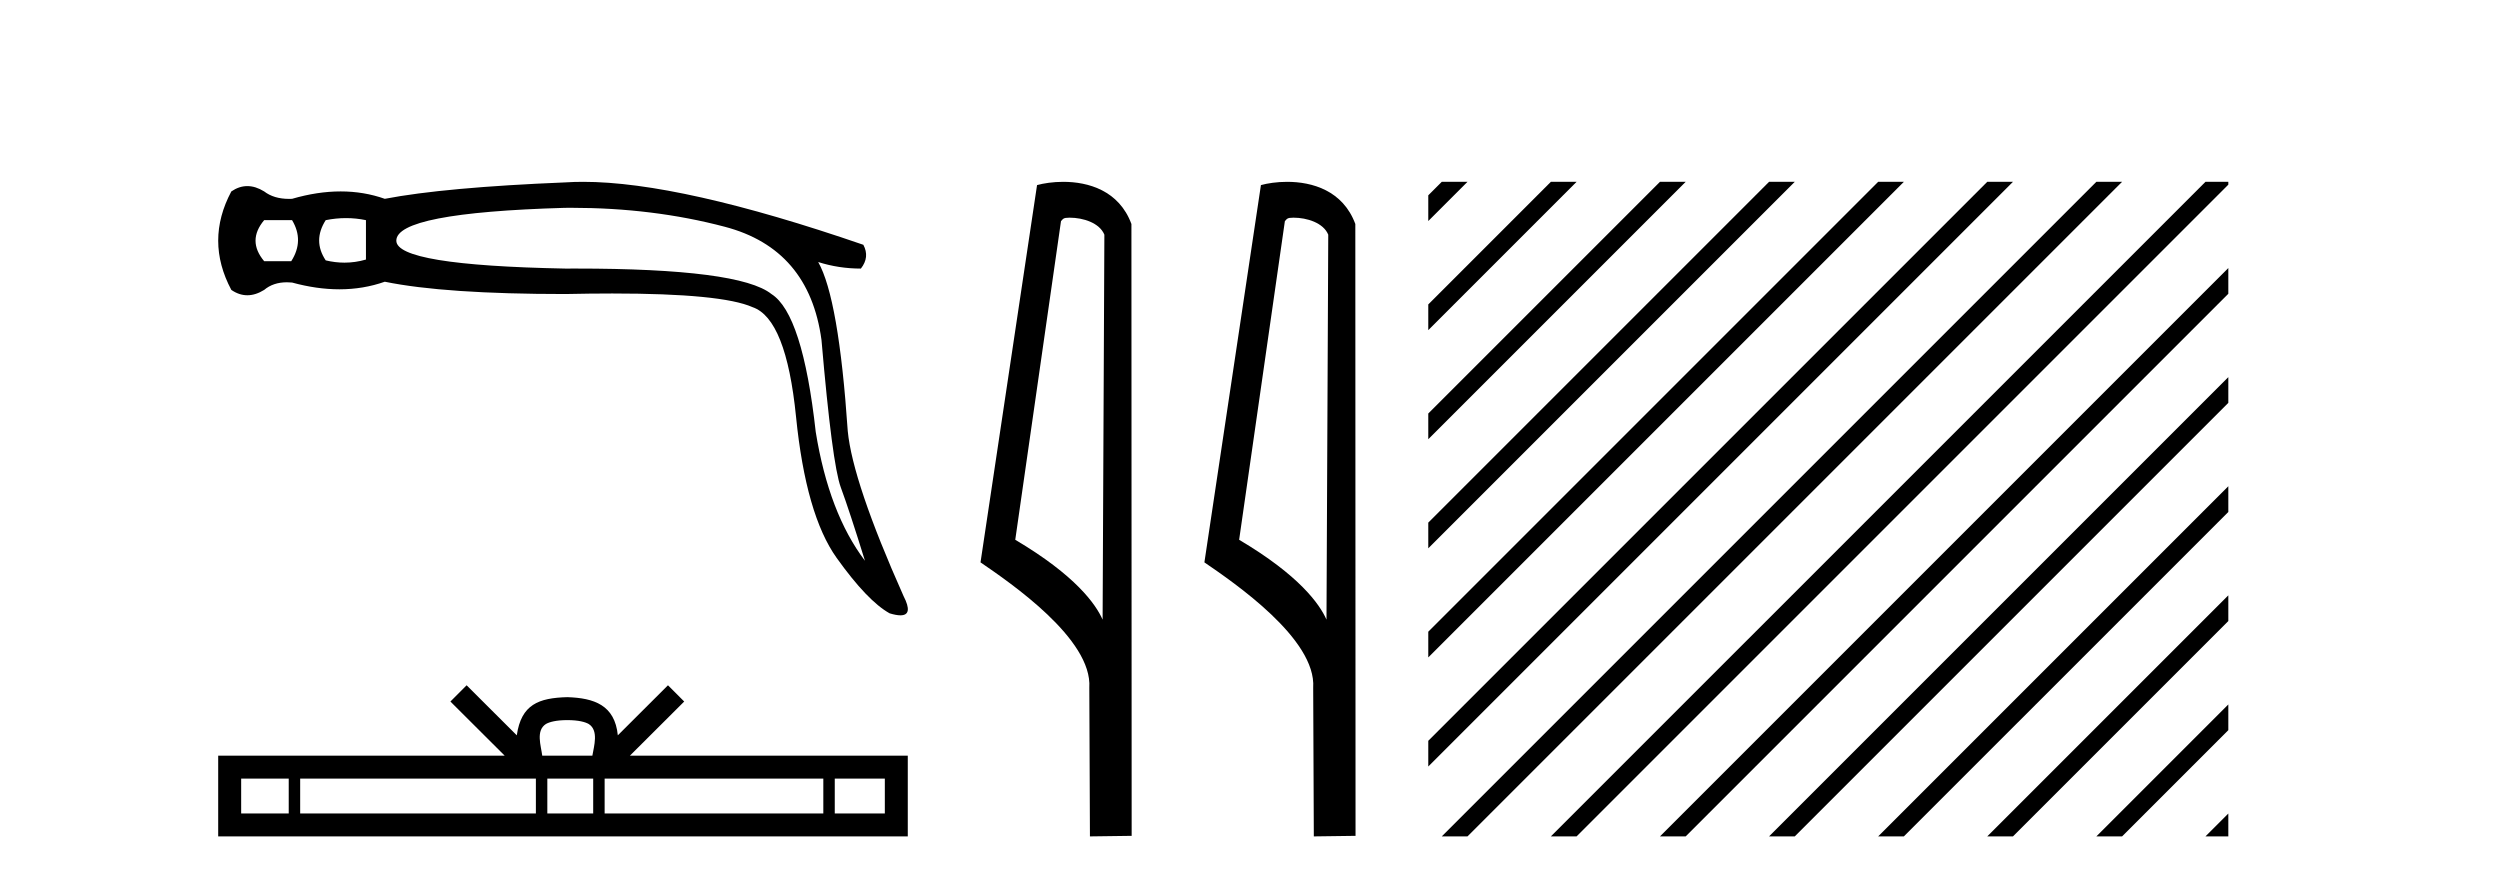 <?xml version='1.0' encoding='UTF-8' standalone='yes'?><svg xmlns='http://www.w3.org/2000/svg' xmlns:xlink='http://www.w3.org/1999/xlink' width='116.0' height='41.0' ><path d='M 13.552 10.215 Q 14.123 11.167 13.514 12.119 L 12.257 12.119 Q 11.457 11.167 12.257 10.215 ZM 16.056 10.12 Q 16.522 10.12 16.98 10.215 L 16.98 12.043 Q 16.487 12.187 15.984 12.187 Q 15.553 12.187 15.113 12.081 Q 14.504 11.167 15.113 10.215 Q 15.589 10.12 16.056 10.12 ZM 26.512 9.642 Q 30.296 9.642 33.623 10.52 Q 37.546 11.548 38.117 15.776 Q 38.612 21.527 39.012 22.612 Q 39.412 23.697 40.135 26.021 Q 38.46 23.812 37.85 20.041 Q 37.241 14.557 35.794 13.643 Q 34.316 12.461 26.715 12.461 Q 26.478 12.461 26.234 12.462 Q 18.389 12.31 18.389 11.167 Q 18.389 9.872 26.196 9.644 Q 26.355 9.642 26.512 9.642 ZM 27.058 8.437 Q 26.628 8.437 26.234 8.463 Q 20.636 8.692 17.855 9.225 Q 16.884 8.882 15.808 8.882 Q 14.732 8.882 13.552 9.225 Q 13.479 9.228 13.409 9.228 Q 12.707 9.228 12.257 8.882 Q 11.857 8.635 11.476 8.635 Q 11.095 8.635 10.734 8.882 Q 9.515 11.167 10.734 13.452 Q 11.095 13.7 11.476 13.7 Q 11.857 13.7 12.257 13.452 Q 12.676 13.098 13.313 13.098 Q 13.429 13.098 13.552 13.11 Q 14.699 13.424 15.747 13.424 Q 16.857 13.424 17.855 13.072 Q 20.636 13.643 26.234 13.643 Q 27.396 13.618 28.411 13.618 Q 33.489 13.618 34.918 14.252 Q 36.479 14.785 36.936 19.337 Q 37.393 23.888 38.821 25.887 Q 40.25 27.887 41.278 28.458 Q 41.584 28.551 41.78 28.551 Q 42.386 28.551 41.925 27.658 Q 39.564 22.364 39.336 20.003 Q 38.917 13.833 37.964 12.158 L 37.964 12.158 Q 38.917 12.462 39.945 12.462 Q 40.364 11.929 40.059 11.358 Q 31.574 8.437 27.058 8.437 Z' style='fill:#000000;stroke:none' /><path d='M 26.323 33.413 C 26.842 33.413 27.154 33.501 27.316 33.593 C 27.787 33.894 27.562 34.613 27.486 35.062 L 25.16 35.062 C 25.104 34.603 24.85 33.902 25.331 33.593 C 25.492 33.501 25.804 33.413 26.323 33.413 ZM 13.397 36.127 L 13.397 37.744 L 11.19 37.744 L 11.19 36.127 ZM 24.865 36.127 L 24.865 37.744 L 13.928 37.744 L 13.928 36.127 ZM 27.524 36.127 L 27.524 37.744 L 25.396 37.744 L 25.396 36.127 ZM 38.202 36.127 L 38.202 37.744 L 28.055 37.744 L 28.055 36.127 ZM 41.056 36.127 L 41.056 37.744 L 38.733 37.744 L 38.733 36.127 ZM 21.651 31.797 L 20.899 32.551 L 23.417 35.062 L 10.124 35.062 L 10.124 38.809 L 42.121 38.809 L 42.121 35.062 L 29.229 35.062 L 31.747 32.551 L 30.994 31.797 L 28.667 34.119 C 28.527 32.711 27.563 32.388 26.323 32.348 C 24.998 32.384 24.185 32.683 23.979 34.119 L 21.651 31.797 Z' style='fill:#000000;stroke:none' /><path d='M 49.631 10.1 C 50.255 10.1 51.02 10.34 51.243 10.89 L 51.161 28.751 L 51.161 28.751 C 50.844 28.034 49.903 26.699 47.108 25.046 L 49.23 10.263 C 49.329 10.157 49.327 10.1 49.631 10.1 ZM 51.161 28.751 L 51.161 28.751 C 51.161 28.751 51.161 28.751 51.161 28.751 L 51.161 28.751 L 51.161 28.751 ZM 49.334 8.437 C 48.856 8.437 48.424 8.505 48.119 8.588 L 45.496 26.094 C 46.883 27.044 50.696 29.648 50.544 31.91 L 50.573 38.809 L 52.509 38.783 L 52.498 10.393 C 51.922 8.837 50.491 8.437 49.334 8.437 Z' style='fill:#000000;stroke:none' /><path d='M 60.019 10.1 C 60.644 10.1 61.408 10.34 61.631 10.89 L 61.549 28.751 L 61.549 28.751 C 61.232 28.034 60.291 26.699 57.496 25.046 L 59.618 10.263 C 59.718 10.157 59.715 10.1 60.019 10.1 ZM 61.549 28.751 L 61.549 28.751 C 61.549 28.751 61.549 28.751 61.549 28.751 L 61.549 28.751 L 61.549 28.751 ZM 59.722 8.437 C 59.244 8.437 58.812 8.505 58.507 8.588 L 55.884 26.094 C 57.271 27.044 61.084 29.648 60.932 31.91 L 60.961 38.809 L 62.897 38.783 L 62.887 10.393 C 62.311 8.837 60.88 8.437 59.722 8.437 Z' style='fill:#000000;stroke:none' /><path d='M 66.898 8.437 L 66.272 9.063 L 66.272 10.256 L 67.793 8.735 L 68.091 8.437 ZM 71.96 8.437 L 66.272 14.125 L 66.272 15.318 L 72.855 8.735 L 73.153 8.437 ZM 77.022 8.437 L 66.272 19.187 L 66.272 20.38 L 77.917 8.735 L 78.215 8.437 ZM 82.084 8.437 L 66.272 24.249 L 66.272 25.442 L 82.979 8.735 L 83.277 8.437 ZM 87.146 8.437 L 66.272 29.311 L 66.272 30.504 L 88.041 8.735 L 88.339 8.437 ZM 92.208 8.437 L 66.272 34.373 L 66.272 35.566 L 93.103 8.735 L 93.401 8.437 ZM 97.27 8.437 L 67.196 38.511 L 66.898 38.809 L 68.091 38.809 L 98.165 8.735 L 98.464 8.437 ZM 102.333 8.437 L 72.258 38.511 L 71.96 38.809 L 73.153 38.809 L 103.227 8.735 L 103.394 8.568 L 103.394 8.437 ZM 103.394 12.437 L 77.32 38.511 L 77.022 38.809 L 78.215 38.809 L 103.394 13.63 L 103.394 12.437 ZM 103.394 17.499 L 82.382 38.511 L 82.084 38.809 L 83.277 38.809 L 103.394 18.693 L 103.394 17.499 ZM 103.394 22.561 L 87.445 38.511 L 87.146 38.809 L 88.339 38.809 L 103.394 23.755 L 103.394 22.561 ZM 103.394 27.624 L 92.507 38.511 L 92.208 38.809 L 93.401 38.809 L 103.394 28.817 L 103.394 27.624 ZM 103.394 32.686 L 97.569 38.511 L 97.27 38.809 L 98.464 38.809 L 103.394 33.879 L 103.394 32.686 ZM 103.394 37.748 L 102.631 38.511 L 102.333 38.809 L 103.394 38.809 L 103.394 37.748 Z' style='fill:#000000;stroke:none' /></svg>